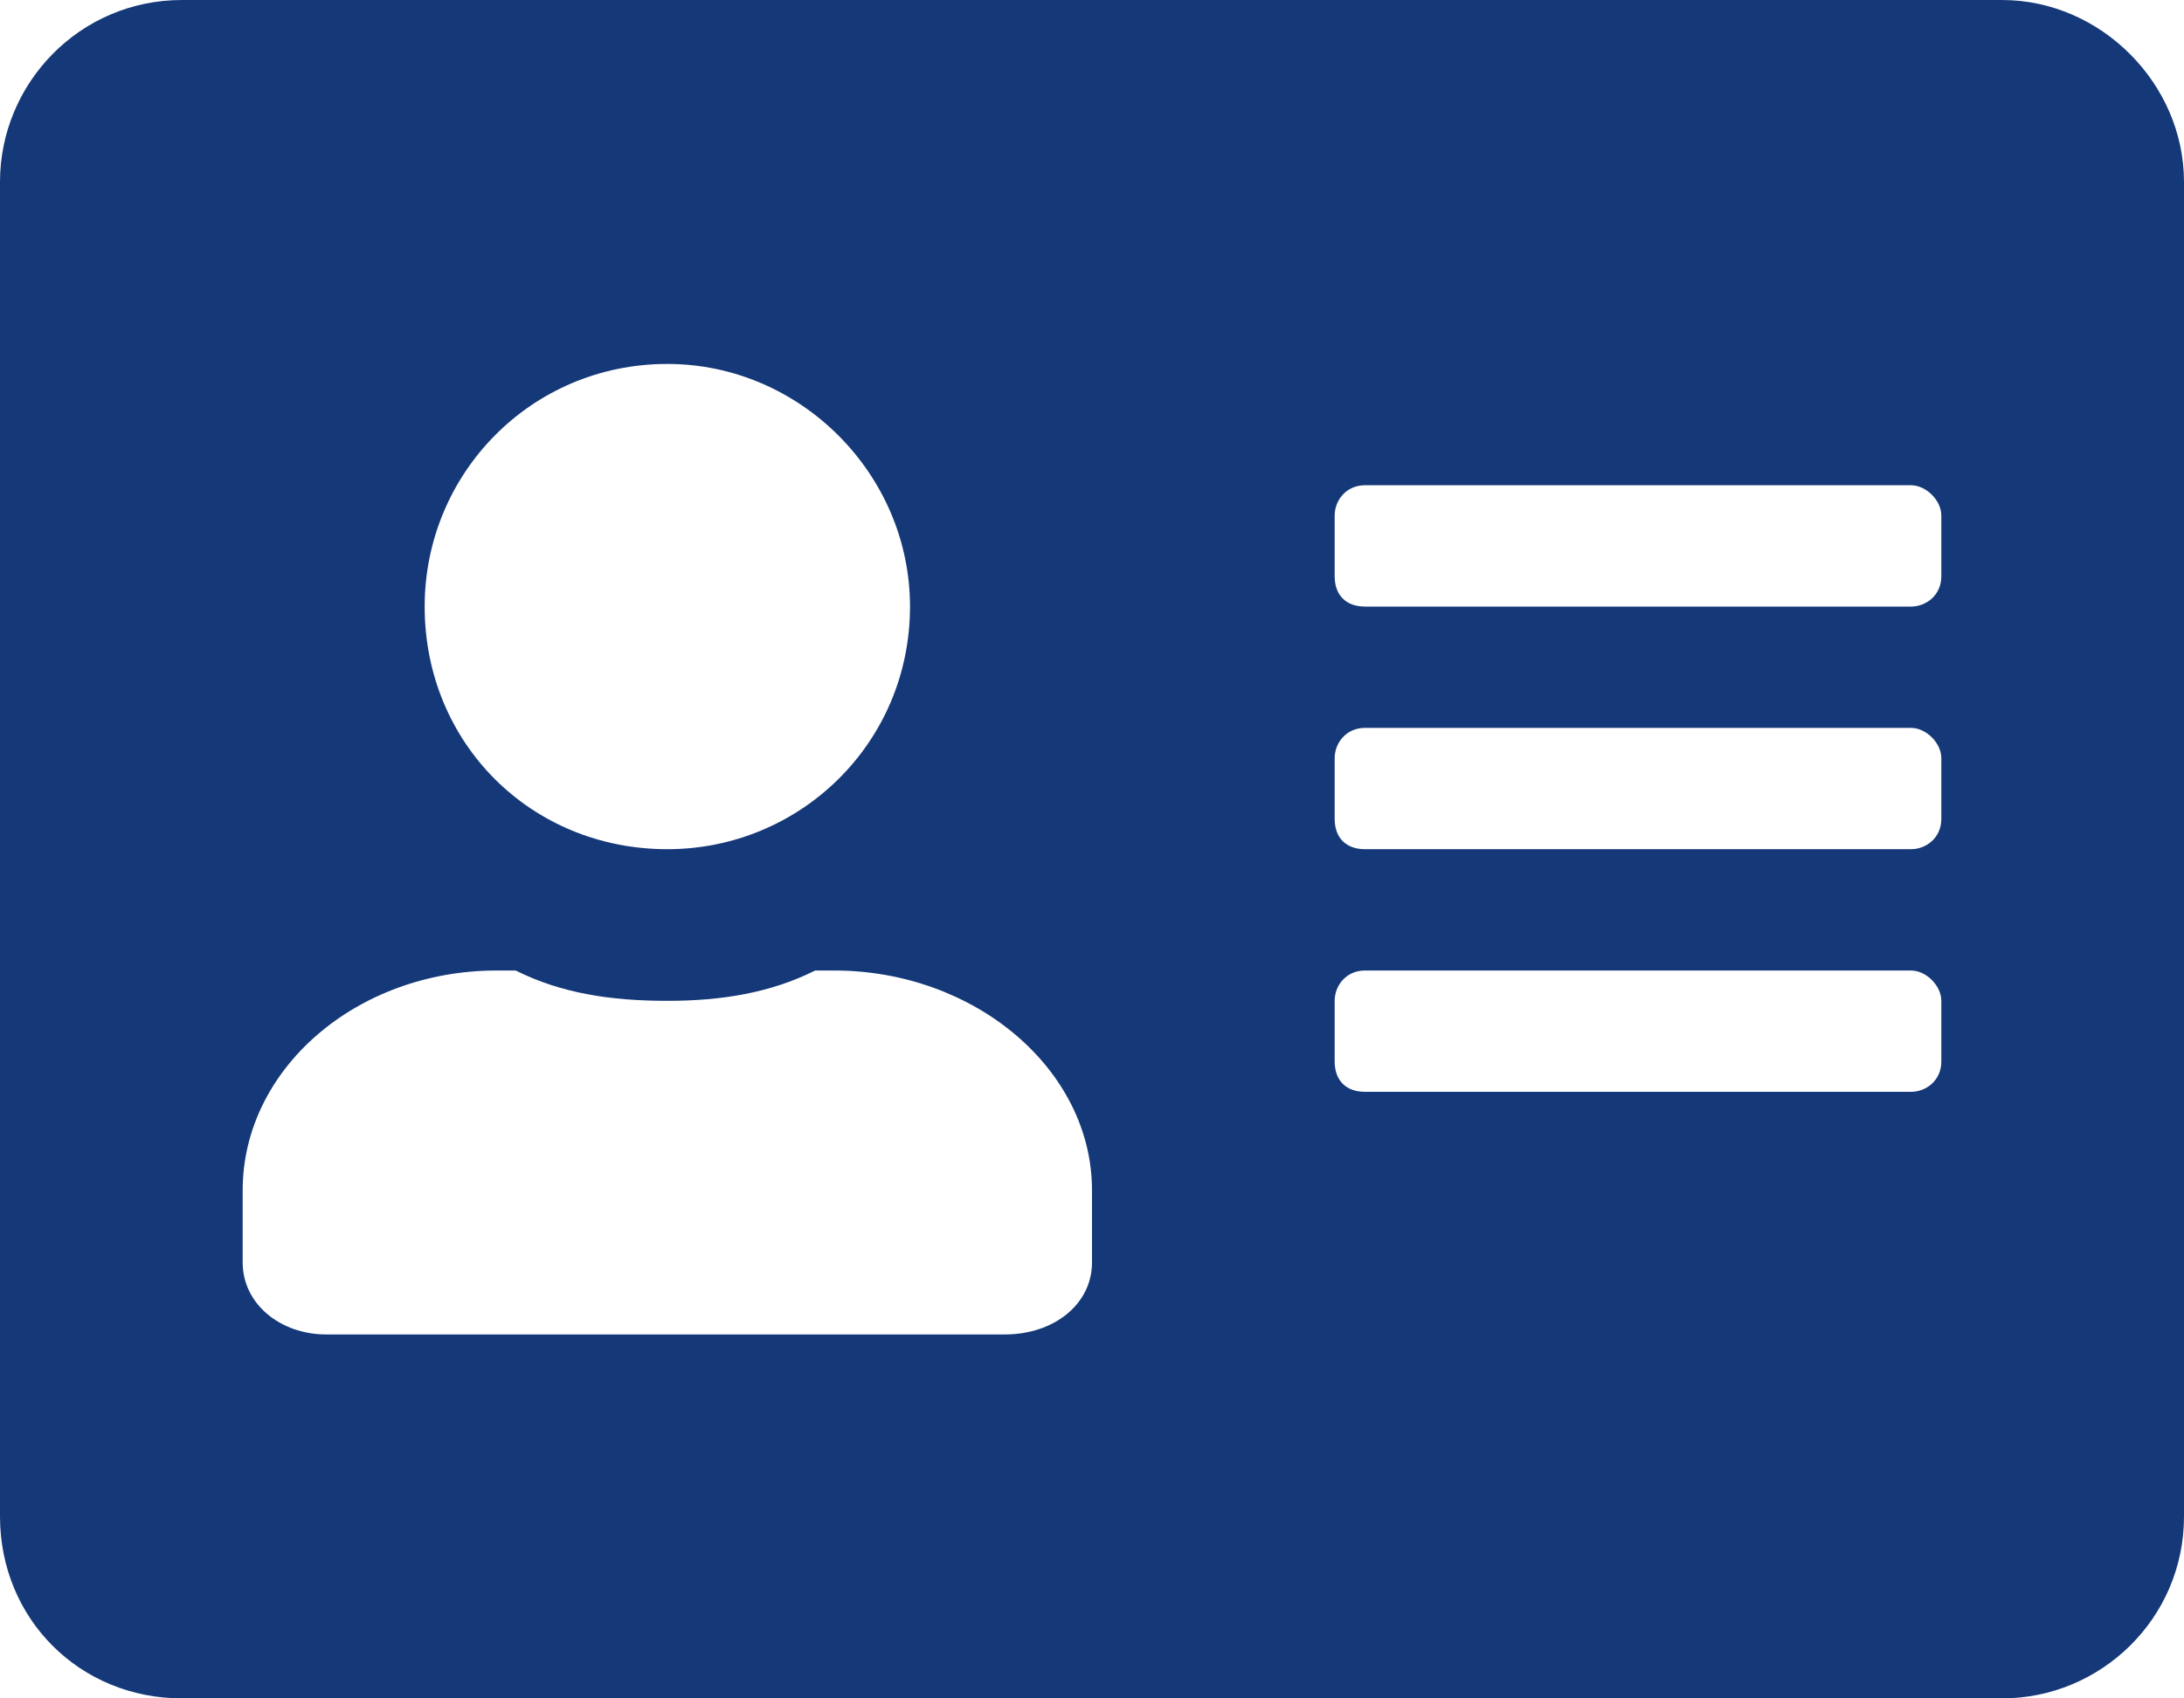 <svg xmlns="http://www.w3.org/2000/svg" width="72" height="56" viewBox="0 0 72 56" fill="none"><path d="M66 0H6C2.625 0 0 2.75 0 6V50C0 53.375 2.625 56 6 56H66C69.25 56 72 53.375 72 50V6C72 2.75 69.25 0 66 0ZM22 12C26.375 12 30 15.625 30 20C30 24.5 26.375 28 22 28C17.5 28 14 24.5 14 20C14 15.625 17.5 12 22 12ZM36 41.625C36 43 34.75 44 33.125 44H10.75C9.25 44 8 43 8 41.625V39.25C8 35.25 11.75 32 16.375 32H17C18.5 32.75 20.125 33 22 33C23.75 33 25.375 32.75 26.875 32H27.5C32.125 32 36 35.25 36 39.25V41.625ZM64 35C64 35.625 63.5 36 63 36H45C44.375 36 44 35.625 44 35V33C44 32.5 44.375 32 45 32H63C63.5 32 64 32.5 64 33V35ZM64 27C64 27.625 63.5 28 63 28H45C44.375 28 44 27.625 44 27V25C44 24.5 44.375 24 45 24H63C63.5 24 64 24.5 64 25V27ZM64 19C64 19.625 63.5 20 63 20H45C44.375 20 44 19.625 44 19V17C44 16.5 44.375 16 45 16H63C63.5 16 64 16.5 64 17V19Z" fill="#153878"></path></svg>